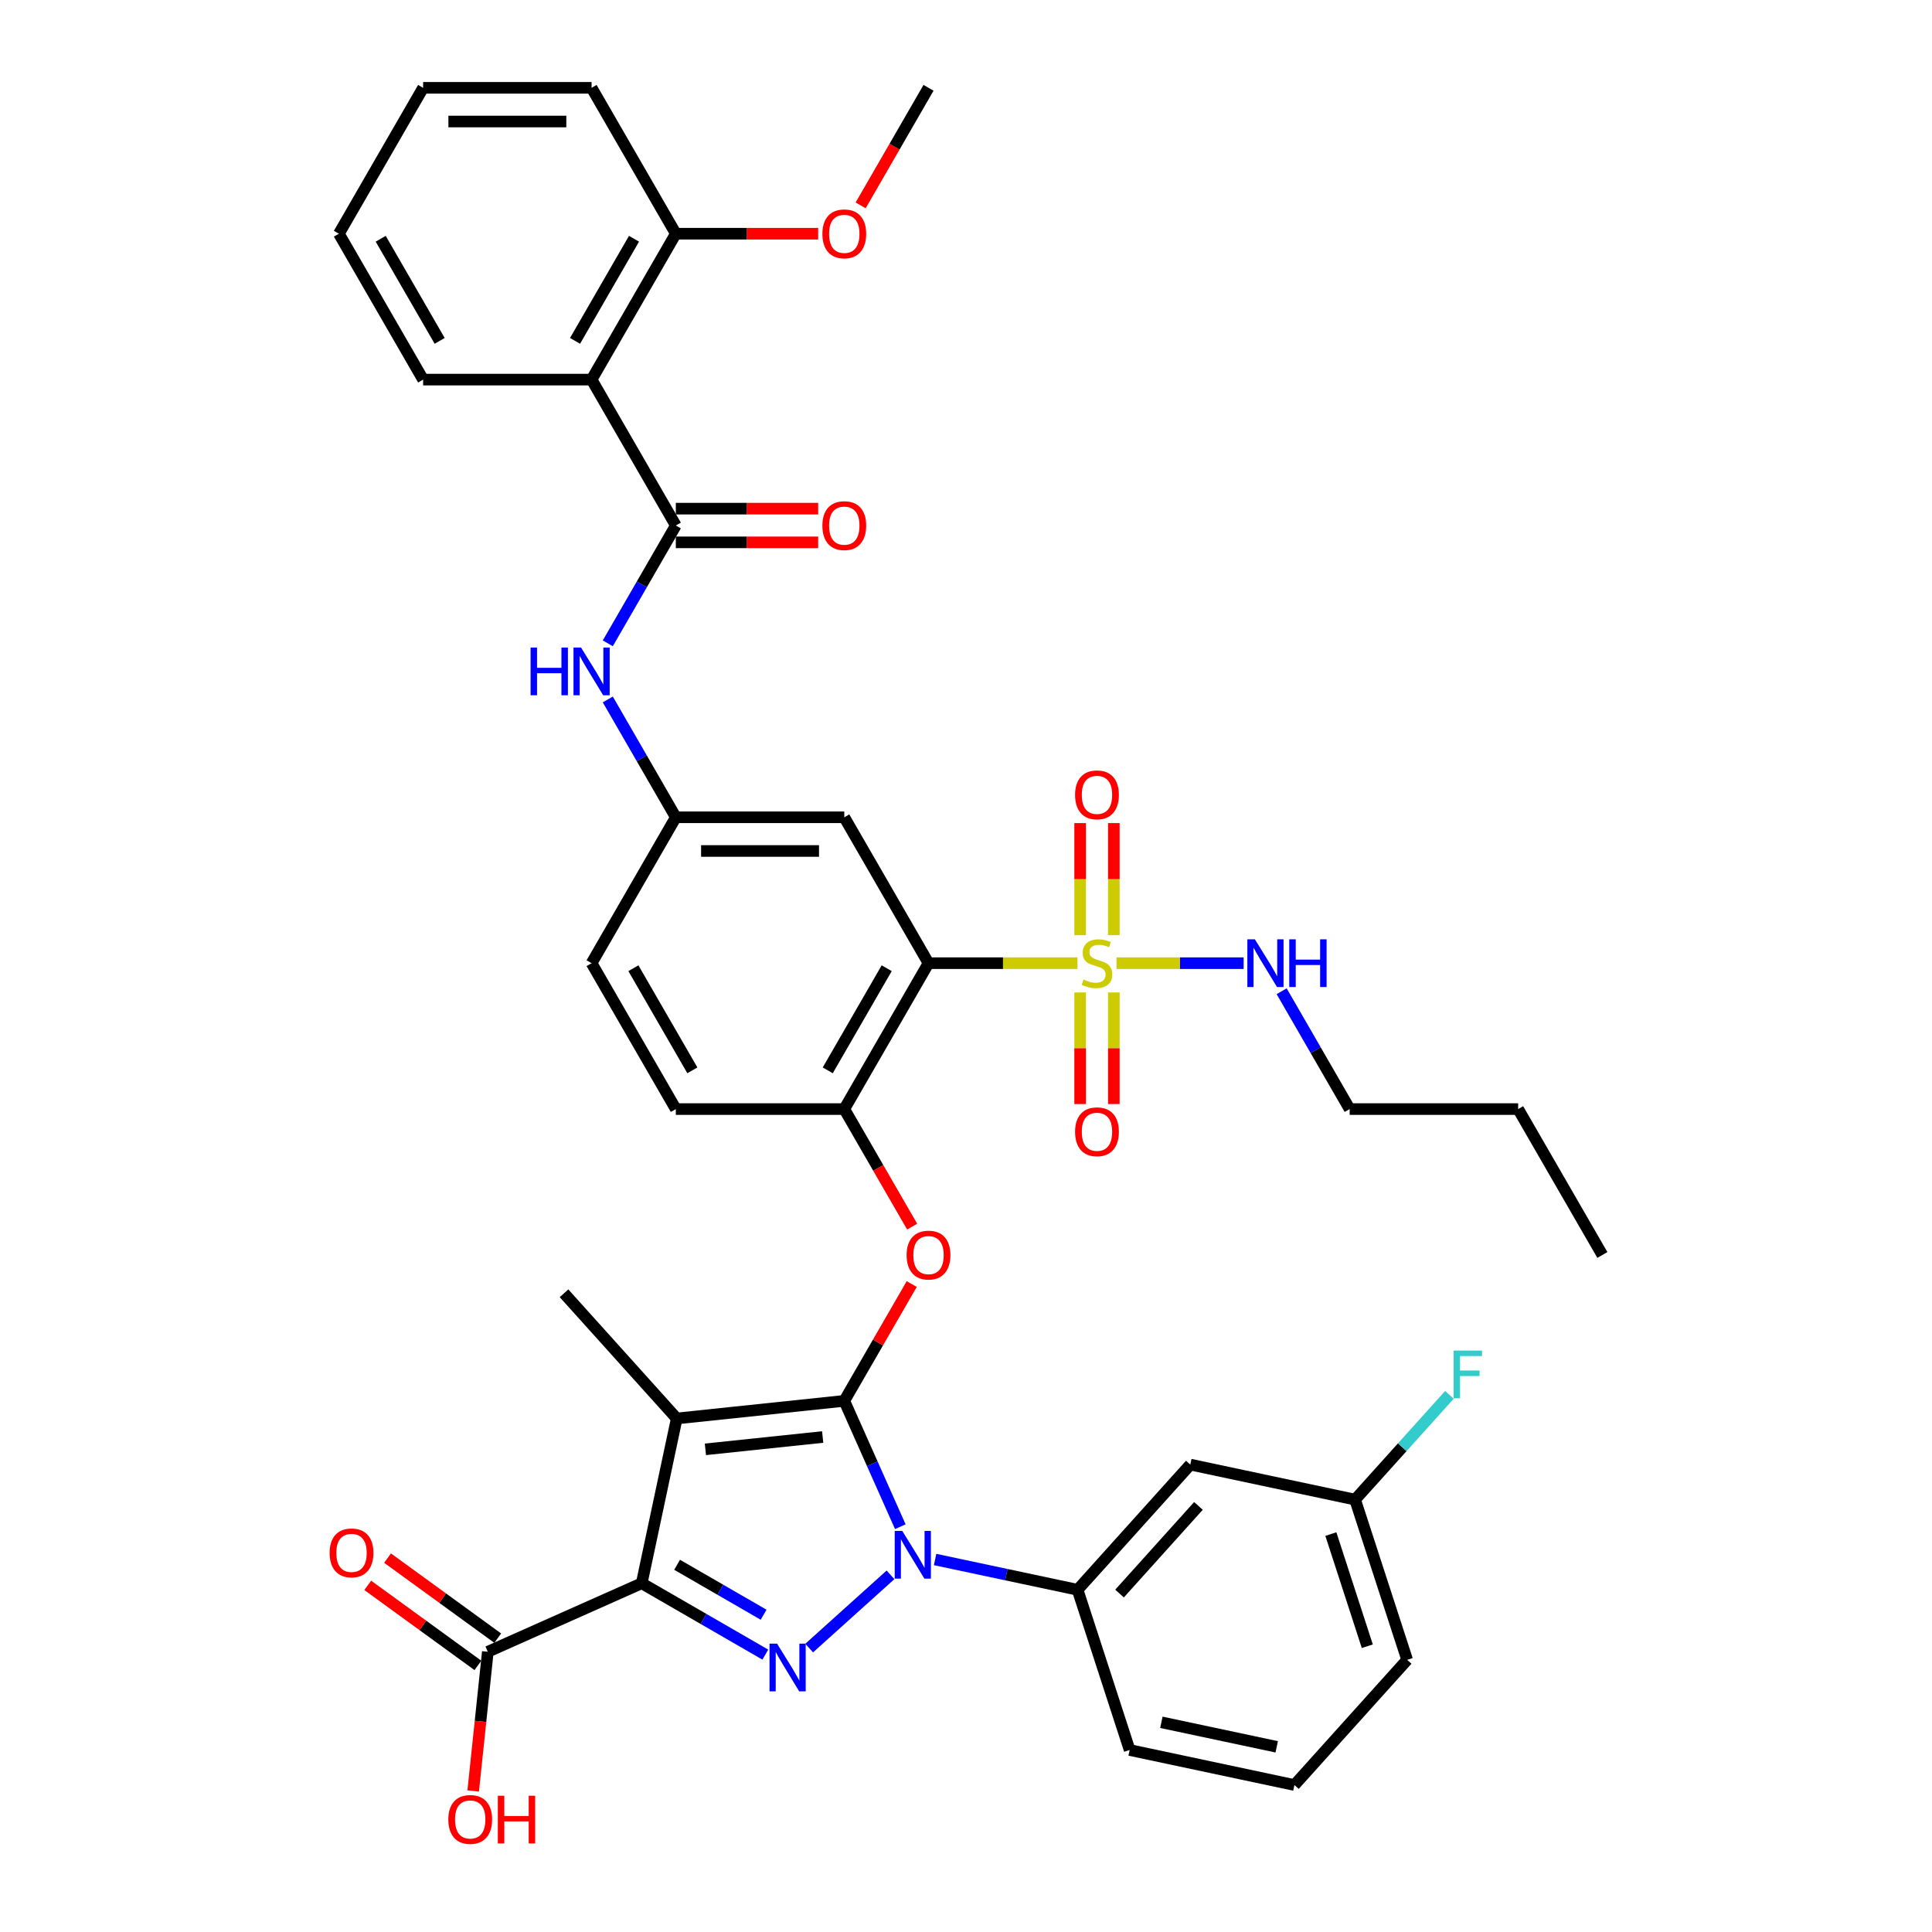 <?xml version='1.0' encoding='iso-8859-1'?>
<svg version='1.1' baseProfile='full'
              xmlns='http://www.w3.org/2000/svg'
                      xmlns:rdkit='http://www.rdkit.org/xml'
                      xmlns:xlink='http://www.w3.org/1999/xlink'
                  xml:space='preserve'
width='1000px' height='1000px' viewBox='0 0 1000 1000'>
<!-- END OF HEADER -->
<rect style='opacity:1.0;fill:#FFFFFF;stroke:none' width='1000' height='1000' x='0' y='0'> </rect>
<path class='bond-0' d='M 437,725.085 L 451.499,757.65' style='fill:none;fill-rule:evenodd;stroke:#000000;stroke-width:6px;stroke-linecap:butt;stroke-linejoin:miter;stroke-opacity:1' />
<path class='bond-0' d='M 451.499,757.65 L 465.999,790.216' style='fill:none;fill-rule:evenodd;stroke:#0000FF;stroke-width:6px;stroke-linecap:butt;stroke-linejoin:miter;stroke-opacity:1' />
<path class='bond-2' d='M 437,725.085 L 350.281,734.199' style='fill:none;fill-rule:evenodd;stroke:#000000;stroke-width:6px;stroke-linecap:butt;stroke-linejoin:miter;stroke-opacity:1' />
<path class='bond-2' d='M 425.815,743.796 L 365.112,750.176' style='fill:none;fill-rule:evenodd;stroke:#000000;stroke-width:6px;stroke-linecap:butt;stroke-linejoin:miter;stroke-opacity:1' />
<path class='bond-6' d='M 437,725.085 L 454.455,694.852' style='fill:none;fill-rule:evenodd;stroke:#000000;stroke-width:6px;stroke-linecap:butt;stroke-linejoin:miter;stroke-opacity:1' />
<path class='bond-6' d='M 454.455,694.852 L 471.909,664.62' style='fill:none;fill-rule:evenodd;stroke:#FF0000;stroke-width:6px;stroke-linecap:butt;stroke-linejoin:miter;stroke-opacity:1' />
<path class='bond-3' d='M 460.922,815.138 L 418.823,853.043' style='fill:none;fill-rule:evenodd;stroke:#0000FF;stroke-width:6px;stroke-linecap:butt;stroke-linejoin:miter;stroke-opacity:1' />
<path class='bond-11' d='M 484.011,807.197 L 520.884,815.034' style='fill:none;fill-rule:evenodd;stroke:#0000FF;stroke-width:6px;stroke-linecap:butt;stroke-linejoin:miter;stroke-opacity:1' />
<path class='bond-11' d='M 520.884,815.034 L 557.757,822.872' style='fill:none;fill-rule:evenodd;stroke:#000000;stroke-width:6px;stroke-linecap:butt;stroke-linejoin:miter;stroke-opacity:1' />
<path class='bond-1' d='M 332.152,819.49 L 350.281,734.199' style='fill:none;fill-rule:evenodd;stroke:#000000;stroke-width:6px;stroke-linecap:butt;stroke-linejoin:miter;stroke-opacity:1' />
<path class='bond-10' d='M 332.152,819.49 L 252.494,854.956' style='fill:none;fill-rule:evenodd;stroke:#000000;stroke-width:6px;stroke-linecap:butt;stroke-linejoin:miter;stroke-opacity:1' />
<path class='bond-40' d='M 332.152,819.49 L 364.137,837.957' style='fill:none;fill-rule:evenodd;stroke:#000000;stroke-width:6px;stroke-linecap:butt;stroke-linejoin:miter;stroke-opacity:1' />
<path class='bond-40' d='M 364.137,837.957 L 396.122,856.423' style='fill:none;fill-rule:evenodd;stroke:#0000FF;stroke-width:6px;stroke-linecap:butt;stroke-linejoin:miter;stroke-opacity:1' />
<path class='bond-40' d='M 350.467,809.927 L 372.857,822.854' style='fill:none;fill-rule:evenodd;stroke:#000000;stroke-width:6px;stroke-linecap:butt;stroke-linejoin:miter;stroke-opacity:1' />
<path class='bond-40' d='M 372.857,822.854 L 395.246,835.78' style='fill:none;fill-rule:evenodd;stroke:#0000FF;stroke-width:6px;stroke-linecap:butt;stroke-linejoin:miter;stroke-opacity:1' />
<path class='bond-23' d='M 350.281,734.199 L 291.935,669.399' style='fill:none;fill-rule:evenodd;stroke:#000000;stroke-width:6px;stroke-linecap:butt;stroke-linejoin:miter;stroke-opacity:1' />
<path class='bond-4' d='M 557.698,498.541 L 519.148,498.541' style='fill:none;fill-rule:evenodd;stroke:#CCCC00;stroke-width:6px;stroke-linecap:butt;stroke-linejoin:miter;stroke-opacity:1' />
<path class='bond-4' d='M 519.148,498.541 L 480.599,498.541' style='fill:none;fill-rule:evenodd;stroke:#000000;stroke-width:6px;stroke-linecap:butt;stroke-linejoin:miter;stroke-opacity:1' />
<path class='bond-15' d='M 576.515,484.049 L 576.515,455.041' style='fill:none;fill-rule:evenodd;stroke:#CCCC00;stroke-width:6px;stroke-linecap:butt;stroke-linejoin:miter;stroke-opacity:1' />
<path class='bond-15' d='M 576.515,455.041 L 576.515,426.033' style='fill:none;fill-rule:evenodd;stroke:#FF0000;stroke-width:6px;stroke-linecap:butt;stroke-linejoin:miter;stroke-opacity:1' />
<path class='bond-15' d='M 559.076,484.049 L 559.076,455.041' style='fill:none;fill-rule:evenodd;stroke:#CCCC00;stroke-width:6px;stroke-linecap:butt;stroke-linejoin:miter;stroke-opacity:1' />
<path class='bond-15' d='M 559.076,455.041 L 559.076,426.033' style='fill:none;fill-rule:evenodd;stroke:#FF0000;stroke-width:6px;stroke-linecap:butt;stroke-linejoin:miter;stroke-opacity:1' />
<path class='bond-16' d='M 559.076,513.696 L 559.076,542.573' style='fill:none;fill-rule:evenodd;stroke:#CCCC00;stroke-width:6px;stroke-linecap:butt;stroke-linejoin:miter;stroke-opacity:1' />
<path class='bond-16' d='M 559.076,542.573 L 559.076,571.45' style='fill:none;fill-rule:evenodd;stroke:#FF0000;stroke-width:6px;stroke-linecap:butt;stroke-linejoin:miter;stroke-opacity:1' />
<path class='bond-16' d='M 576.515,513.696 L 576.515,542.573' style='fill:none;fill-rule:evenodd;stroke:#CCCC00;stroke-width:6px;stroke-linecap:butt;stroke-linejoin:miter;stroke-opacity:1' />
<path class='bond-16' d='M 576.515,542.573 L 576.515,571.45' style='fill:none;fill-rule:evenodd;stroke:#FF0000;stroke-width:6px;stroke-linecap:butt;stroke-linejoin:miter;stroke-opacity:1' />
<path class='bond-18' d='M 577.893,498.541 L 610.796,498.541' style='fill:none;fill-rule:evenodd;stroke:#CCCC00;stroke-width:6px;stroke-linecap:butt;stroke-linejoin:miter;stroke-opacity:1' />
<path class='bond-18' d='M 610.796,498.541 L 643.699,498.541' style='fill:none;fill-rule:evenodd;stroke:#0000FF;stroke-width:6px;stroke-linecap:butt;stroke-linejoin:miter;stroke-opacity:1' />
<path class='bond-5' d='M 480.599,498.541 L 437,574.056' style='fill:none;fill-rule:evenodd;stroke:#000000;stroke-width:6px;stroke-linecap:butt;stroke-linejoin:miter;stroke-opacity:1' />
<path class='bond-5' d='M 458.956,501.149 L 428.437,554.009' style='fill:none;fill-rule:evenodd;stroke:#000000;stroke-width:6px;stroke-linecap:butt;stroke-linejoin:miter;stroke-opacity:1' />
<path class='bond-13' d='M 480.599,498.541 L 437,423.027' style='fill:none;fill-rule:evenodd;stroke:#000000;stroke-width:6px;stroke-linecap:butt;stroke-linejoin:miter;stroke-opacity:1' />
<path class='bond-9' d='M 472.131,634.904 L 454.566,604.48' style='fill:none;fill-rule:evenodd;stroke:#FF0000;stroke-width:6px;stroke-linecap:butt;stroke-linejoin:miter;stroke-opacity:1' />
<path class='bond-9' d='M 454.566,604.48 L 437,574.056' style='fill:none;fill-rule:evenodd;stroke:#000000;stroke-width:6px;stroke-linecap:butt;stroke-linejoin:miter;stroke-opacity:1' />
<path class='bond-7' d='M 349.804,271.998 L 332.198,302.492' style='fill:none;fill-rule:evenodd;stroke:#000000;stroke-width:6px;stroke-linecap:butt;stroke-linejoin:miter;stroke-opacity:1' />
<path class='bond-7' d='M 332.198,302.492 L 314.593,332.985' style='fill:none;fill-rule:evenodd;stroke:#0000FF;stroke-width:6px;stroke-linecap:butt;stroke-linejoin:miter;stroke-opacity:1' />
<path class='bond-8' d='M 349.804,271.998 L 306.205,196.483' style='fill:none;fill-rule:evenodd;stroke:#000000;stroke-width:6px;stroke-linecap:butt;stroke-linejoin:miter;stroke-opacity:1' />
<path class='bond-19' d='M 349.804,280.718 L 386.644,280.718' style='fill:none;fill-rule:evenodd;stroke:#000000;stroke-width:6px;stroke-linecap:butt;stroke-linejoin:miter;stroke-opacity:1' />
<path class='bond-19' d='M 386.644,280.718 L 423.485,280.718' style='fill:none;fill-rule:evenodd;stroke:#FF0000;stroke-width:6px;stroke-linecap:butt;stroke-linejoin:miter;stroke-opacity:1' />
<path class='bond-19' d='M 349.804,263.278 L 386.644,263.278' style='fill:none;fill-rule:evenodd;stroke:#000000;stroke-width:6px;stroke-linecap:butt;stroke-linejoin:miter;stroke-opacity:1' />
<path class='bond-19' d='M 386.644,263.278 L 423.485,263.278' style='fill:none;fill-rule:evenodd;stroke:#FF0000;stroke-width:6px;stroke-linecap:butt;stroke-linejoin:miter;stroke-opacity:1' />
<path class='bond-20' d='M 306.205,196.483 L 349.804,120.969' style='fill:none;fill-rule:evenodd;stroke:#000000;stroke-width:6px;stroke-linecap:butt;stroke-linejoin:miter;stroke-opacity:1' />
<path class='bond-20' d='M 297.642,176.437 L 328.161,123.577' style='fill:none;fill-rule:evenodd;stroke:#000000;stroke-width:6px;stroke-linecap:butt;stroke-linejoin:miter;stroke-opacity:1' />
<path class='bond-28' d='M 306.205,196.483 L 219.009,196.483' style='fill:none;fill-rule:evenodd;stroke:#000000;stroke-width:6px;stroke-linecap:butt;stroke-linejoin:miter;stroke-opacity:1' />
<path class='bond-22' d='M 437,574.056 L 349.804,574.056' style='fill:none;fill-rule:evenodd;stroke:#000000;stroke-width:6px;stroke-linecap:butt;stroke-linejoin:miter;stroke-opacity:1' />
<path class='bond-21' d='M 257.619,847.902 L 229.105,827.185' style='fill:none;fill-rule:evenodd;stroke:#000000;stroke-width:6px;stroke-linecap:butt;stroke-linejoin:miter;stroke-opacity:1' />
<path class='bond-21' d='M 229.105,827.185 L 200.591,806.469' style='fill:none;fill-rule:evenodd;stroke:#FF0000;stroke-width:6px;stroke-linecap:butt;stroke-linejoin:miter;stroke-opacity:1' />
<path class='bond-21' d='M 247.369,862.011 L 218.855,841.294' style='fill:none;fill-rule:evenodd;stroke:#000000;stroke-width:6px;stroke-linecap:butt;stroke-linejoin:miter;stroke-opacity:1' />
<path class='bond-21' d='M 218.855,841.294 L 190.341,820.577' style='fill:none;fill-rule:evenodd;stroke:#FF0000;stroke-width:6px;stroke-linecap:butt;stroke-linejoin:miter;stroke-opacity:1' />
<path class='bond-25' d='M 252.494,854.956 L 248.708,890.983' style='fill:none;fill-rule:evenodd;stroke:#000000;stroke-width:6px;stroke-linecap:butt;stroke-linejoin:miter;stroke-opacity:1' />
<path class='bond-25' d='M 248.708,890.983 L 244.921,927.009' style='fill:none;fill-rule:evenodd;stroke:#FF0000;stroke-width:6px;stroke-linecap:butt;stroke-linejoin:miter;stroke-opacity:1' />
<path class='bond-14' d='M 557.757,822.872 L 616.103,758.072' style='fill:none;fill-rule:evenodd;stroke:#000000;stroke-width:6px;stroke-linecap:butt;stroke-linejoin:miter;stroke-opacity:1' />
<path class='bond-14' d='M 579.469,824.821 L 620.311,779.461' style='fill:none;fill-rule:evenodd;stroke:#000000;stroke-width:6px;stroke-linecap:butt;stroke-linejoin:miter;stroke-opacity:1' />
<path class='bond-30' d='M 557.757,822.872 L 584.703,905.801' style='fill:none;fill-rule:evenodd;stroke:#000000;stroke-width:6px;stroke-linecap:butt;stroke-linejoin:miter;stroke-opacity:1' />
<path class='bond-12' d='M 314.593,362.039 L 332.198,392.533' style='fill:none;fill-rule:evenodd;stroke:#0000FF;stroke-width:6px;stroke-linecap:butt;stroke-linejoin:miter;stroke-opacity:1' />
<path class='bond-12' d='M 332.198,392.533 L 349.804,423.027' style='fill:none;fill-rule:evenodd;stroke:#000000;stroke-width:6px;stroke-linecap:butt;stroke-linejoin:miter;stroke-opacity:1' />
<path class='bond-41' d='M 437,423.027 L 349.804,423.027' style='fill:none;fill-rule:evenodd;stroke:#000000;stroke-width:6px;stroke-linecap:butt;stroke-linejoin:miter;stroke-opacity:1' />
<path class='bond-41' d='M 423.921,440.466 L 362.883,440.466' style='fill:none;fill-rule:evenodd;stroke:#000000;stroke-width:6px;stroke-linecap:butt;stroke-linejoin:miter;stroke-opacity:1' />
<path class='bond-24' d='M 616.103,758.072 L 701.394,776.201' style='fill:none;fill-rule:evenodd;stroke:#000000;stroke-width:6px;stroke-linecap:butt;stroke-linejoin:miter;stroke-opacity:1' />
<path class='bond-17' d='M 349.804,423.027 L 306.205,498.541' style='fill:none;fill-rule:evenodd;stroke:#000000;stroke-width:6px;stroke-linecap:butt;stroke-linejoin:miter;stroke-opacity:1' />
<path class='bond-32' d='M 663.379,513.068 L 680.984,543.562' style='fill:none;fill-rule:evenodd;stroke:#0000FF;stroke-width:6px;stroke-linecap:butt;stroke-linejoin:miter;stroke-opacity:1' />
<path class='bond-32' d='M 680.984,543.562 L 698.59,574.056' style='fill:none;fill-rule:evenodd;stroke:#000000;stroke-width:6px;stroke-linecap:butt;stroke-linejoin:miter;stroke-opacity:1' />
<path class='bond-29' d='M 349.804,120.969 L 386.644,120.969' style='fill:none;fill-rule:evenodd;stroke:#000000;stroke-width:6px;stroke-linecap:butt;stroke-linejoin:miter;stroke-opacity:1' />
<path class='bond-29' d='M 386.644,120.969 L 423.485,120.969' style='fill:none;fill-rule:evenodd;stroke:#FF0000;stroke-width:6px;stroke-linecap:butt;stroke-linejoin:miter;stroke-opacity:1' />
<path class='bond-33' d='M 349.804,120.969 L 306.205,45.455' style='fill:none;fill-rule:evenodd;stroke:#000000;stroke-width:6px;stroke-linecap:butt;stroke-linejoin:miter;stroke-opacity:1' />
<path class='bond-26' d='M 349.804,574.056 L 306.205,498.541' style='fill:none;fill-rule:evenodd;stroke:#000000;stroke-width:6px;stroke-linecap:butt;stroke-linejoin:miter;stroke-opacity:1' />
<path class='bond-26' d='M 358.367,554.009 L 327.848,501.149' style='fill:none;fill-rule:evenodd;stroke:#000000;stroke-width:6px;stroke-linecap:butt;stroke-linejoin:miter;stroke-opacity:1' />
<path class='bond-27' d='M 701.394,776.201 L 725.807,749.089' style='fill:none;fill-rule:evenodd;stroke:#000000;stroke-width:6px;stroke-linecap:butt;stroke-linejoin:miter;stroke-opacity:1' />
<path class='bond-27' d='M 725.807,749.089 L 750.219,721.977' style='fill:none;fill-rule:evenodd;stroke:#33CCCC;stroke-width:6px;stroke-linecap:butt;stroke-linejoin:miter;stroke-opacity:1' />
<path class='bond-42' d='M 701.394,776.201 L 728.34,859.13' style='fill:none;fill-rule:evenodd;stroke:#000000;stroke-width:6px;stroke-linecap:butt;stroke-linejoin:miter;stroke-opacity:1' />
<path class='bond-42' d='M 688.851,794.03 L 707.712,852.08' style='fill:none;fill-rule:evenodd;stroke:#000000;stroke-width:6px;stroke-linecap:butt;stroke-linejoin:miter;stroke-opacity:1' />
<path class='bond-37' d='M 219.009,196.483 L 175.411,120.969' style='fill:none;fill-rule:evenodd;stroke:#000000;stroke-width:6px;stroke-linecap:butt;stroke-linejoin:miter;stroke-opacity:1' />
<path class='bond-37' d='M 227.572,176.437 L 197.053,123.577' style='fill:none;fill-rule:evenodd;stroke:#000000;stroke-width:6px;stroke-linecap:butt;stroke-linejoin:miter;stroke-opacity:1' />
<path class='bond-35' d='M 445.468,106.303 L 463.033,75.879' style='fill:none;fill-rule:evenodd;stroke:#FF0000;stroke-width:6px;stroke-linecap:butt;stroke-linejoin:miter;stroke-opacity:1' />
<path class='bond-35' d='M 463.033,75.879 L 480.599,45.455' style='fill:none;fill-rule:evenodd;stroke:#000000;stroke-width:6px;stroke-linecap:butt;stroke-linejoin:miter;stroke-opacity:1' />
<path class='bond-31' d='M 584.703,905.801 L 669.994,923.93' style='fill:none;fill-rule:evenodd;stroke:#000000;stroke-width:6px;stroke-linecap:butt;stroke-linejoin:miter;stroke-opacity:1' />
<path class='bond-31' d='M 601.122,891.462 L 660.826,904.152' style='fill:none;fill-rule:evenodd;stroke:#000000;stroke-width:6px;stroke-linecap:butt;stroke-linejoin:miter;stroke-opacity:1' />
<path class='bond-34' d='M 669.994,923.93 L 728.34,859.13' style='fill:none;fill-rule:evenodd;stroke:#000000;stroke-width:6px;stroke-linecap:butt;stroke-linejoin:miter;stroke-opacity:1' />
<path class='bond-36' d='M 698.59,574.056 L 785.787,574.056' style='fill:none;fill-rule:evenodd;stroke:#000000;stroke-width:6px;stroke-linecap:butt;stroke-linejoin:miter;stroke-opacity:1' />
<path class='bond-43' d='M 306.205,45.455 L 219.009,45.455' style='fill:none;fill-rule:evenodd;stroke:#000000;stroke-width:6px;stroke-linecap:butt;stroke-linejoin:miter;stroke-opacity:1' />
<path class='bond-43' d='M 293.126,62.894 L 232.088,62.894' style='fill:none;fill-rule:evenodd;stroke:#000000;stroke-width:6px;stroke-linecap:butt;stroke-linejoin:miter;stroke-opacity:1' />
<path class='bond-38' d='M 785.787,574.056 L 829.385,649.57' style='fill:none;fill-rule:evenodd;stroke:#000000;stroke-width:6px;stroke-linecap:butt;stroke-linejoin:miter;stroke-opacity:1' />
<path class='bond-39' d='M 175.411,120.969 L 219.009,45.455' style='fill:none;fill-rule:evenodd;stroke:#000000;stroke-width:6px;stroke-linecap:butt;stroke-linejoin:miter;stroke-opacity:1' />
<path  class='atom-1' d='M 467.008 792.396
L 475.1 805.475
Q 475.902 806.766, 477.192 809.103
Q 478.483 811.439, 478.553 811.579
L 478.553 792.396
L 481.831 792.396
L 481.831 817.09
L 478.448 817.09
L 469.763 802.789
Q 468.752 801.115, 467.671 799.197
Q 466.624 797.279, 466.31 796.686
L 466.31 817.09
L 463.101 817.09
L 463.101 792.396
L 467.008 792.396
' fill='#0000FF'/>
<path  class='atom-4' d='M 402.208 850.742
L 410.3 863.821
Q 411.102 865.112, 412.393 867.448
Q 413.683 869.785, 413.753 869.925
L 413.753 850.742
L 417.032 850.742
L 417.032 875.436
L 413.648 875.436
L 404.964 861.135
Q 403.952 859.461, 402.871 857.543
Q 401.824 855.625, 401.511 855.032
L 401.511 875.436
L 398.302 875.436
L 398.302 850.742
L 402.208 850.742
' fill='#0000FF'/>
<path  class='atom-5' d='M 560.819 507.017
Q 561.098 507.121, 562.249 507.61
Q 563.4 508.098, 564.656 508.412
Q 565.947 508.691, 567.202 508.691
Q 569.539 508.691, 570.899 507.575
Q 572.26 506.424, 572.26 504.436
Q 572.26 503.075, 571.562 502.238
Q 570.899 501.401, 569.853 500.948
Q 568.807 500.494, 567.063 499.971
Q 564.865 499.309, 563.54 498.681
Q 562.249 498.053, 561.308 496.728
Q 560.401 495.402, 560.401 493.17
Q 560.401 490.066, 562.494 488.147
Q 564.621 486.229, 568.807 486.229
Q 571.667 486.229, 574.91 487.589
L 574.108 490.275
Q 571.144 489.054, 568.911 489.054
Q 566.505 489.054, 565.179 490.066
Q 563.854 491.042, 563.889 492.751
Q 563.889 494.077, 564.551 494.879
Q 565.249 495.681, 566.226 496.135
Q 567.237 496.588, 568.911 497.111
Q 571.144 497.809, 572.469 498.506
Q 573.794 499.204, 574.736 500.634
Q 575.713 502.029, 575.713 504.436
Q 575.713 507.854, 573.411 509.702
Q 571.144 511.516, 567.342 511.516
Q 565.144 511.516, 563.47 511.028
Q 561.831 510.574, 559.878 509.772
L 560.819 507.017
' fill='#CCCC00'/>
<path  class='atom-7' d='M 469.263 649.64
Q 469.263 643.711, 472.193 640.397
Q 475.123 637.084, 480.599 637.084
Q 486.075 637.084, 489.004 640.397
Q 491.934 643.711, 491.934 649.64
Q 491.934 655.639, 488.969 659.057
Q 486.005 662.44, 480.599 662.44
Q 475.158 662.44, 472.193 659.057
Q 469.263 655.674, 469.263 649.64
M 480.599 659.65
Q 484.365 659.65, 486.388 657.139
Q 488.446 654.593, 488.446 649.64
Q 488.446 644.792, 486.388 642.35
Q 484.365 639.874, 480.599 639.874
Q 476.832 639.874, 474.774 642.315
Q 472.751 644.757, 472.751 649.64
Q 472.751 654.628, 474.774 657.139
Q 476.832 659.65, 480.599 659.65
' fill='#FF0000'/>
<path  class='atom-13' d='M 274.623 335.165
L 277.971 335.165
L 277.971 345.664
L 290.597 345.664
L 290.597 335.165
L 293.946 335.165
L 293.946 359.859
L 290.597 359.859
L 290.597 348.454
L 277.971 348.454
L 277.971 359.859
L 274.623 359.859
L 274.623 335.165
' fill='#0000FF'/>
<path  class='atom-13' d='M 300.747 335.165
L 308.839 348.245
Q 309.641 349.535, 310.931 351.872
Q 312.222 354.209, 312.292 354.349
L 312.292 335.165
L 315.57 335.165
L 315.57 359.859
L 312.187 359.859
L 303.502 345.559
Q 302.491 343.885, 301.41 341.967
Q 300.363 340.048, 300.049 339.455
L 300.049 359.859
L 296.841 359.859
L 296.841 335.165
L 300.747 335.165
' fill='#0000FF'/>
<path  class='atom-16' d='M 556.46 411.414
Q 556.46 405.485, 559.389 402.172
Q 562.319 398.858, 567.795 398.858
Q 573.271 398.858, 576.201 402.172
Q 579.131 405.485, 579.131 411.414
Q 579.131 417.414, 576.166 420.832
Q 573.201 424.215, 567.795 424.215
Q 562.354 424.215, 559.389 420.832
Q 556.46 417.448, 556.46 411.414
M 567.795 421.425
Q 571.562 421.425, 573.585 418.913
Q 575.643 416.367, 575.643 411.414
Q 575.643 406.566, 573.585 404.125
Q 571.562 401.648, 567.795 401.648
Q 564.028 401.648, 561.97 404.09
Q 559.947 406.531, 559.947 411.414
Q 559.947 416.402, 561.97 418.913
Q 564.028 421.425, 567.795 421.425
' fill='#FF0000'/>
<path  class='atom-17' d='M 556.46 585.808
Q 556.46 579.878, 559.389 576.565
Q 562.319 573.251, 567.795 573.251
Q 573.271 573.251, 576.201 576.565
Q 579.131 579.878, 579.131 585.808
Q 579.131 591.807, 576.166 595.225
Q 573.201 598.608, 567.795 598.608
Q 562.354 598.608, 559.389 595.225
Q 556.46 591.842, 556.46 585.808
M 567.795 595.818
Q 571.562 595.818, 573.585 593.307
Q 575.643 590.76, 575.643 585.808
Q 575.643 580.959, 573.585 578.518
Q 571.562 576.042, 567.795 576.042
Q 564.028 576.042, 561.97 578.483
Q 559.947 580.925, 559.947 585.808
Q 559.947 590.795, 561.97 593.307
Q 564.028 595.818, 567.795 595.818
' fill='#FF0000'/>
<path  class='atom-19' d='M 649.533 486.194
L 657.625 499.274
Q 658.427 500.564, 659.718 502.901
Q 661.008 505.238, 661.078 505.377
L 661.078 486.194
L 664.357 486.194
L 664.357 510.888
L 660.973 510.888
L 652.289 496.588
Q 651.277 494.914, 650.196 492.996
Q 649.15 491.077, 648.836 490.484
L 648.836 510.888
L 645.627 510.888
L 645.627 486.194
L 649.533 486.194
' fill='#0000FF'/>
<path  class='atom-19' d='M 667.321 486.194
L 670.67 486.194
L 670.67 496.693
L 683.296 496.693
L 683.296 486.194
L 686.644 486.194
L 686.644 510.888
L 683.296 510.888
L 683.296 499.483
L 670.67 499.483
L 670.67 510.888
L 667.321 510.888
L 667.321 486.194
' fill='#0000FF'/>
<path  class='atom-20' d='M 425.665 272.068
Q 425.665 266.138, 428.595 262.825
Q 431.524 259.511, 437 259.511
Q 442.476 259.511, 445.406 262.825
Q 448.336 266.138, 448.336 272.068
Q 448.336 278.067, 445.371 281.485
Q 442.406 284.868, 437 284.868
Q 431.559 284.868, 428.595 281.485
Q 425.665 278.102, 425.665 272.068
M 437 282.078
Q 440.767 282.078, 442.79 279.567
Q 444.848 277.02, 444.848 272.068
Q 444.848 267.22, 442.79 264.778
Q 440.767 262.302, 437 262.302
Q 433.233 262.302, 431.176 264.743
Q 429.153 267.185, 429.153 272.068
Q 429.153 277.055, 431.176 279.567
Q 433.233 282.078, 437 282.078
' fill='#FF0000'/>
<path  class='atom-22' d='M 170.615 803.773
Q 170.615 797.844, 173.545 794.53
Q 176.475 791.217, 181.951 791.217
Q 187.427 791.217, 190.356 794.53
Q 193.286 797.844, 193.286 803.773
Q 193.286 809.772, 190.322 813.19
Q 187.357 816.574, 181.951 816.574
Q 176.51 816.574, 173.545 813.19
Q 170.615 809.807, 170.615 803.773
M 181.951 813.783
Q 185.718 813.783, 187.74 811.272
Q 189.798 808.726, 189.798 803.773
Q 189.798 798.925, 187.74 796.484
Q 185.718 794.007, 181.951 794.007
Q 178.184 794.007, 176.126 796.449
Q 174.103 798.89, 174.103 803.773
Q 174.103 808.761, 176.126 811.272
Q 178.184 813.783, 181.951 813.783
' fill='#FF0000'/>
<path  class='atom-26' d='M 232.044 941.745
Q 232.044 935.816, 234.974 932.502
Q 237.904 929.189, 243.38 929.189
Q 248.856 929.189, 251.785 932.502
Q 254.715 935.816, 254.715 941.745
Q 254.715 947.744, 251.751 951.162
Q 248.786 954.545, 243.38 954.545
Q 237.939 954.545, 234.974 951.162
Q 232.044 947.779, 232.044 941.745
M 243.38 951.755
Q 247.147 951.755, 249.169 949.244
Q 251.227 946.698, 251.227 941.745
Q 251.227 936.897, 249.169 934.455
Q 247.147 931.979, 243.38 931.979
Q 239.613 931.979, 237.555 934.42
Q 235.532 936.862, 235.532 941.745
Q 235.532 946.733, 237.555 949.244
Q 239.613 951.755, 243.38 951.755
' fill='#FF0000'/>
<path  class='atom-26' d='M 257.68 929.468
L 261.028 929.468
L 261.028 939.966
L 273.654 939.966
L 273.654 929.468
L 277.003 929.468
L 277.003 954.162
L 273.654 954.162
L 273.654 942.756
L 261.028 942.756
L 261.028 954.162
L 257.68 954.162
L 257.68 929.468
' fill='#FF0000'/>
<path  class='atom-28' d='M 752.398 699.055
L 767.082 699.055
L 767.082 701.88
L 755.712 701.88
L 755.712 709.379
L 765.827 709.379
L 765.827 712.239
L 755.712 712.239
L 755.712 723.749
L 752.398 723.749
L 752.398 699.055
' fill='#33CCCC'/>
<path  class='atom-30' d='M 425.665 121.039
Q 425.665 115.109, 428.595 111.796
Q 431.524 108.482, 437 108.482
Q 442.476 108.482, 445.406 111.796
Q 448.336 115.109, 448.336 121.039
Q 448.336 127.038, 445.371 130.456
Q 442.406 133.839, 437 133.839
Q 431.559 133.839, 428.595 130.456
Q 425.665 127.073, 425.665 121.039
M 437 131.049
Q 440.767 131.049, 442.79 128.538
Q 444.848 125.992, 444.848 121.039
Q 444.848 116.191, 442.79 113.749
Q 440.767 111.273, 437 111.273
Q 433.233 111.273, 431.176 113.714
Q 429.153 116.156, 429.153 121.039
Q 429.153 126.026, 431.176 128.538
Q 433.233 131.049, 437 131.049
' fill='#FF0000'/>
</svg>
